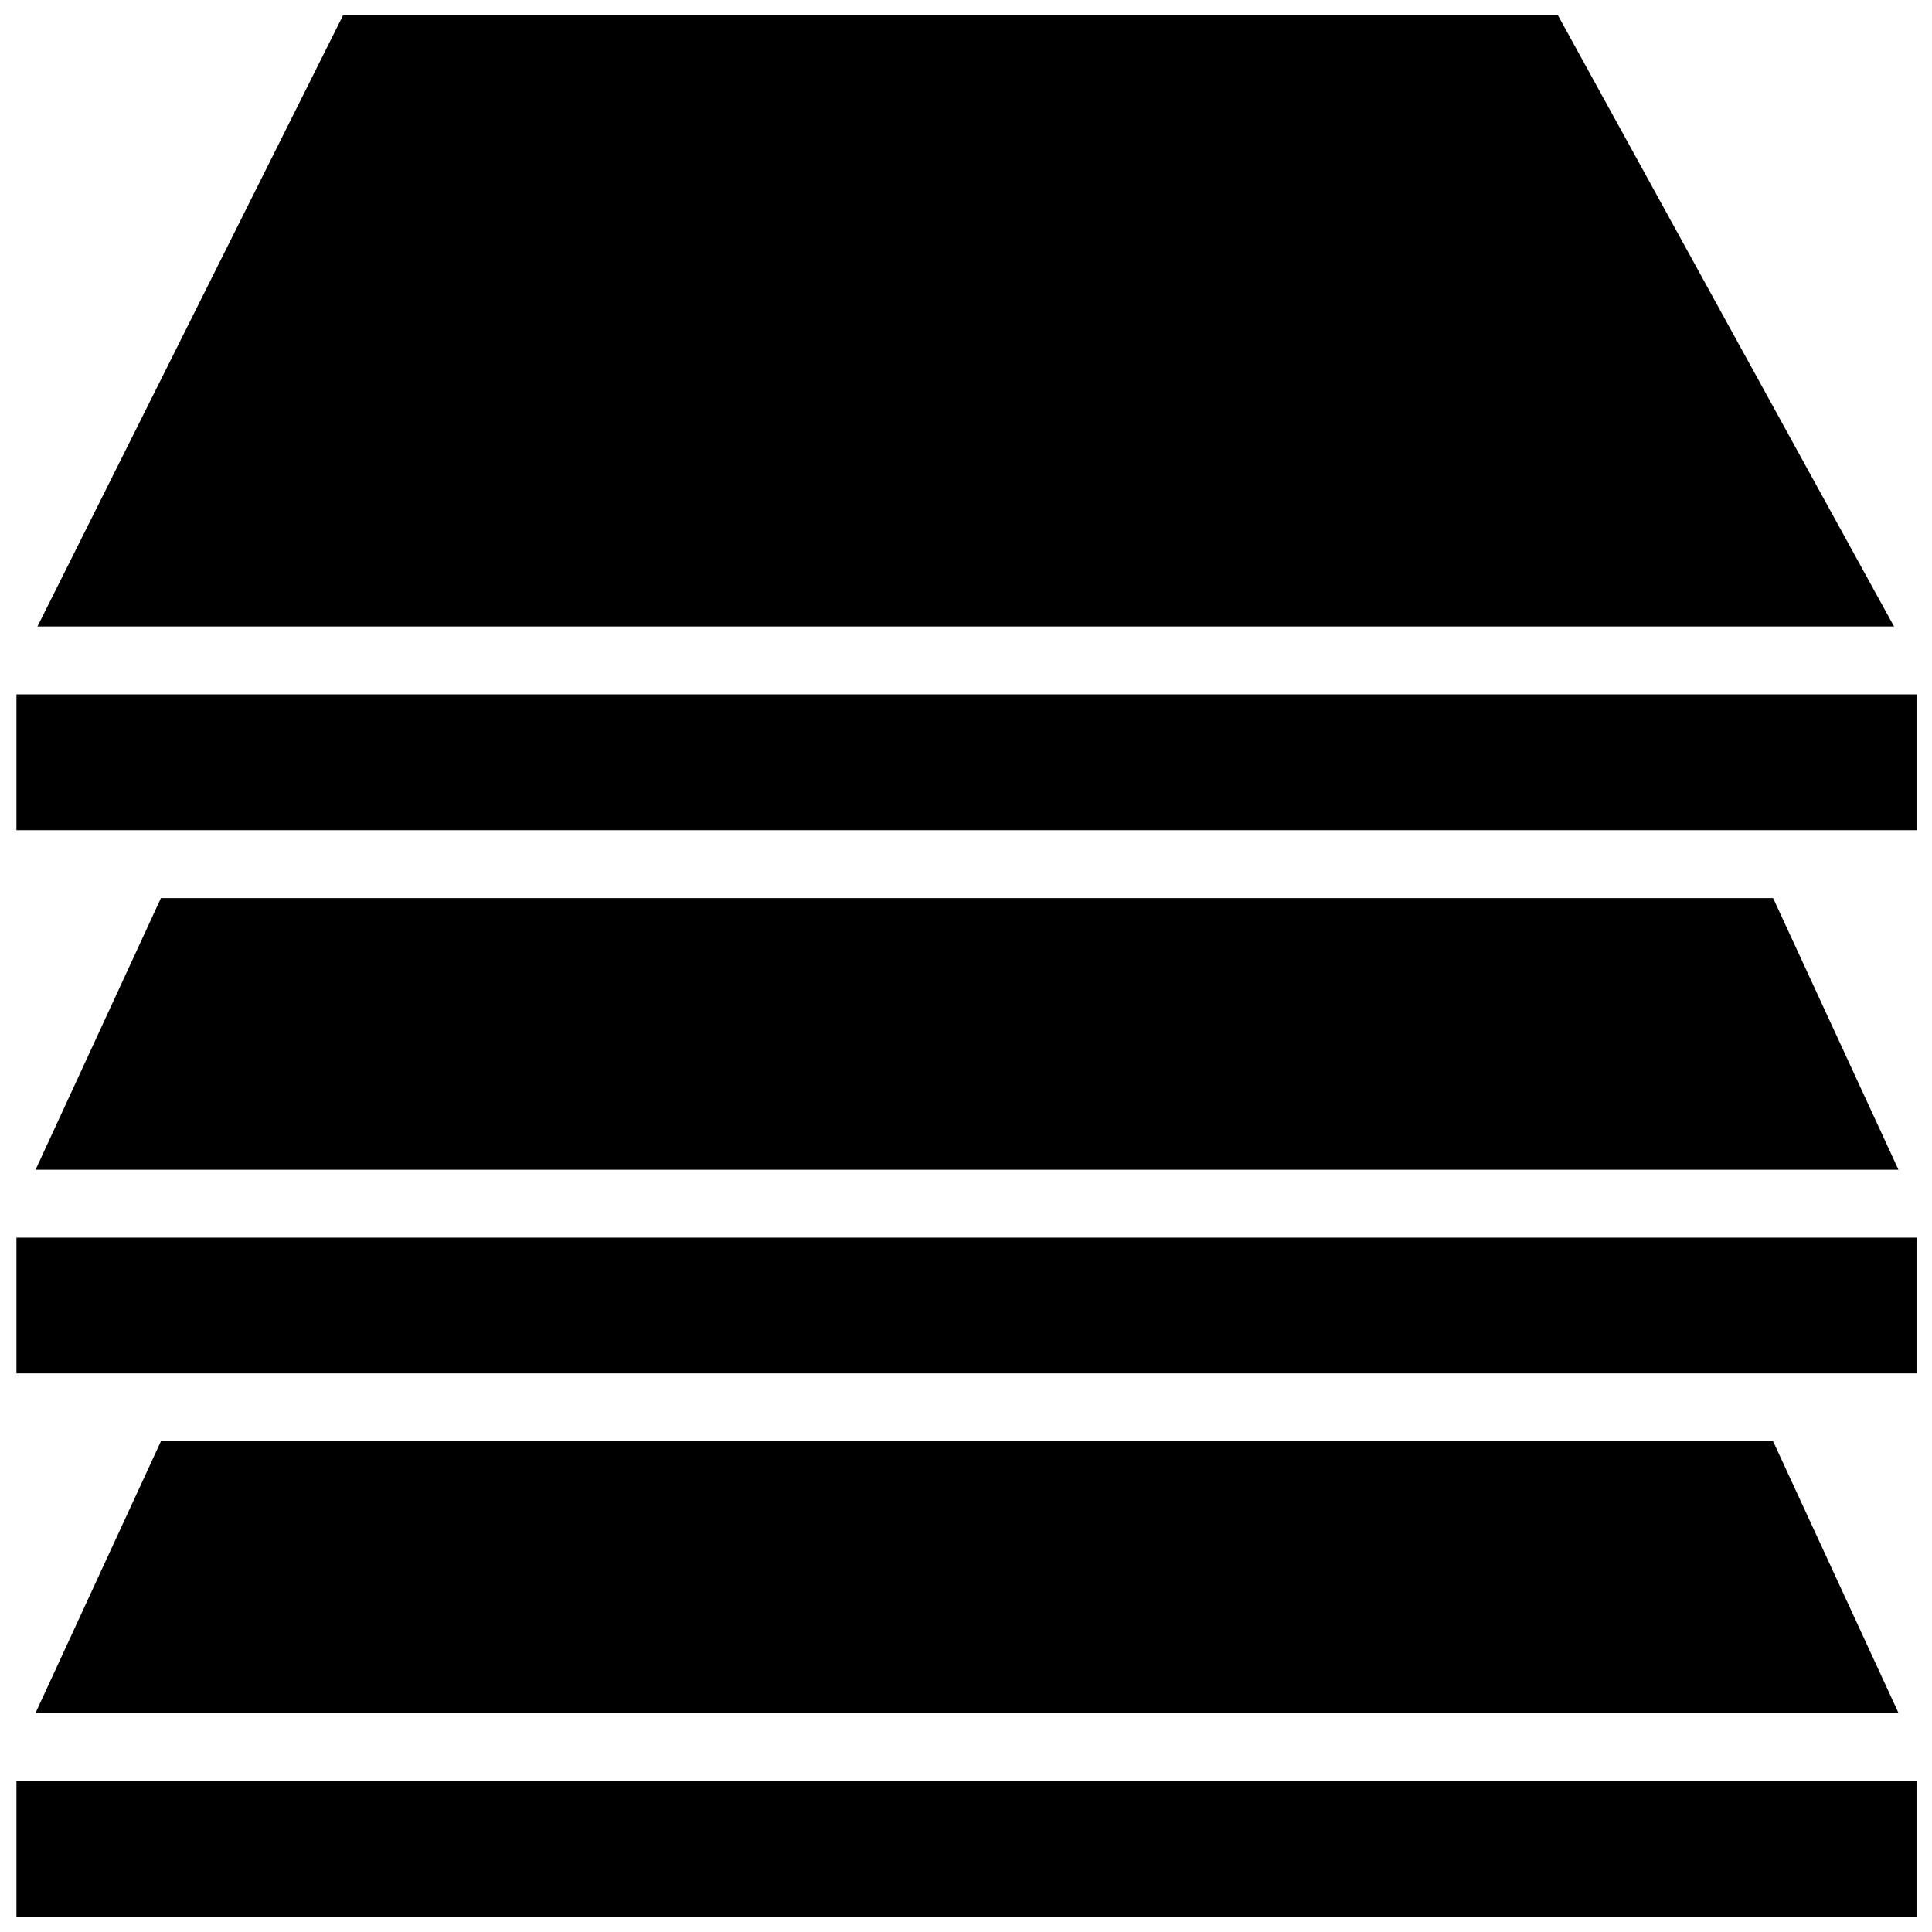 <?xml version="1.0" encoding="UTF-8"?>
<!-- Uploaded to: SVG Repo, www.svgrepo.com, Generator: SVG Repo Mixer Tools -->
<svg width="800px" height="800px" version="1.1" viewBox="144 144 512 512" xmlns="http://www.w3.org/2000/svg">
 <defs>
  <clipPath id="d">
   <path d="m153 148.09h493v162.91h-493z"/>
  </clipPath>
  <clipPath id="c">
   <path d="m148.09 615h503.81v36.902h-503.81z"/>
  </clipPath>
  <clipPath id="b">
   <path d="m148.09 328h503.81v37h-503.81z"/>
  </clipPath>
  <clipPath id="a">
   <path d="m148.09 471h503.81v37h-503.81z"/>
  </clipPath>
 </defs>
 <g clip-path="url(#d)">
  <path d="m645.95 310.03-89.066-161.94h-321.99l-80.973 161.94z"/>
 </g>
 <path d="m153.43 453.98h493.68l-33.215-71.973h-427.25z"/>
 <g clip-path="url(#c)">
  <path d="m148.36 615.92h503.81v35.988h-503.81z"/>
 </g>
 <g clip-path="url(#b)">
  <path d="m148.36 364.01h503.81v-35.984h-503.81z"/>
 </g>
 <g clip-path="url(#a)">
  <path d="m148.36 507.96h503.81v-35.984h-503.81z"/>
 </g>
 <path d="m153.43 597.92h493.68l-33.215-71.973h-427.25z"/>
</svg>